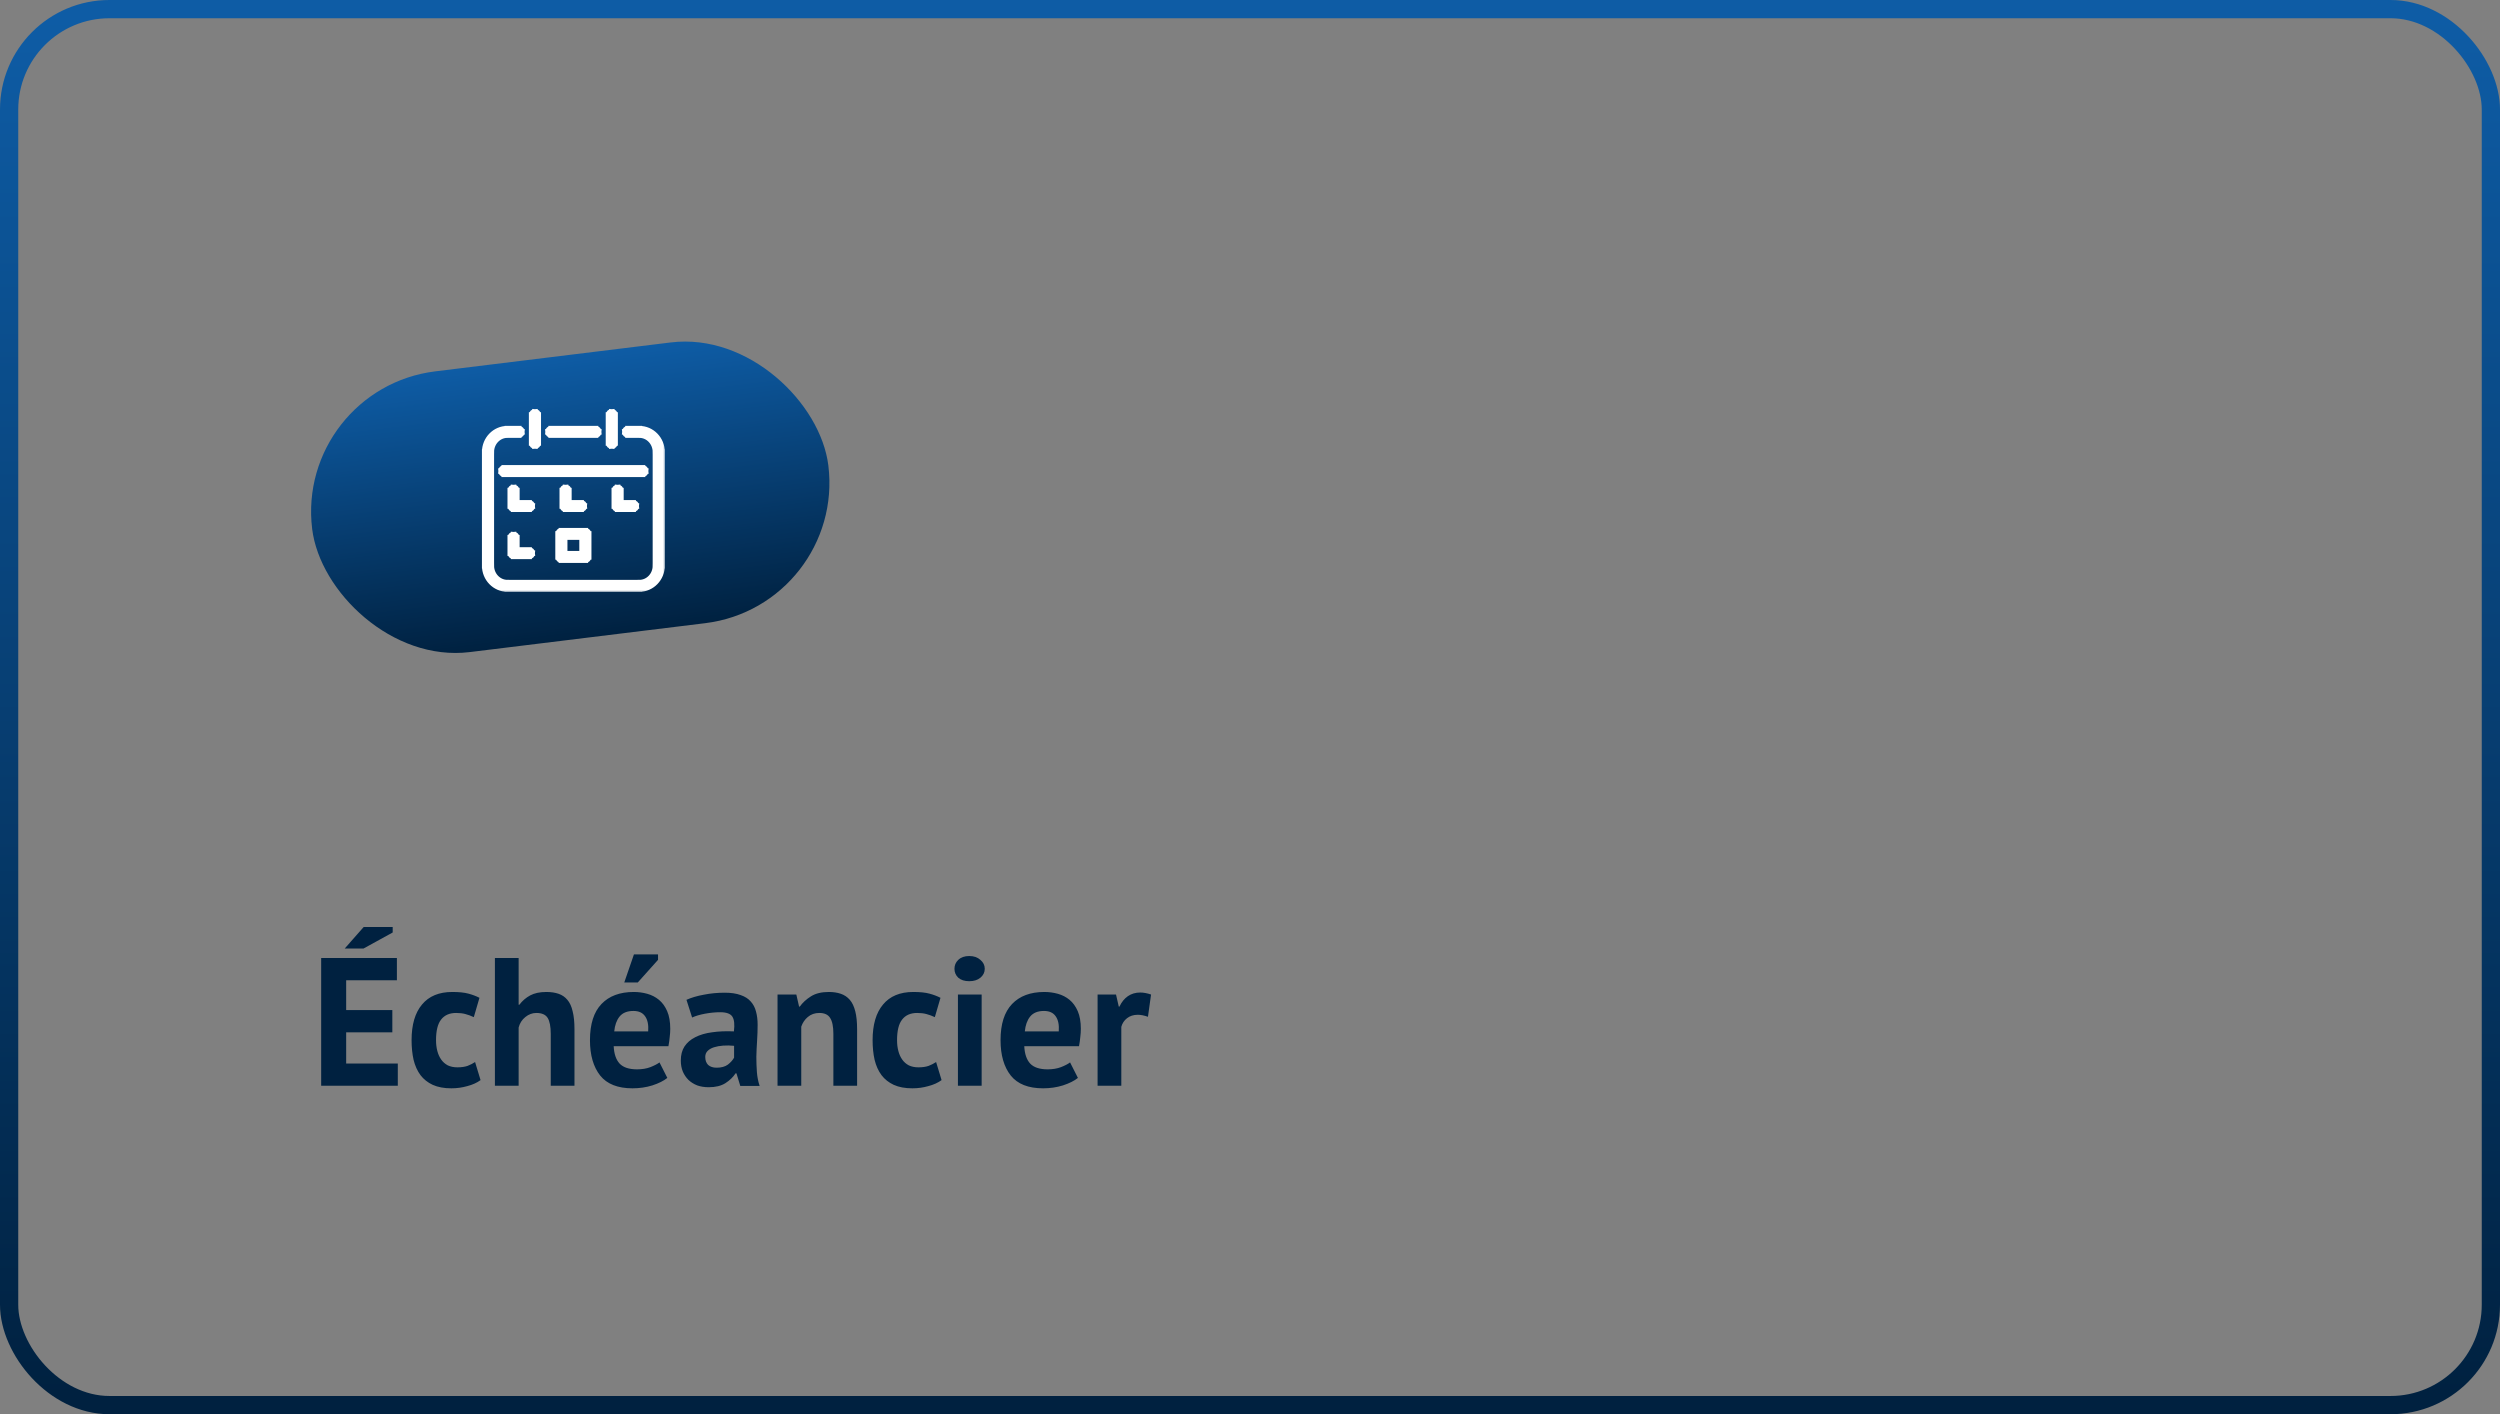 <?xml version="1.0" encoding="UTF-8"?> <svg xmlns="http://www.w3.org/2000/svg" width="274" height="155" viewBox="0 0 274 155" fill="none"><rect x="0" y="0" width="274" height="155" fill="#808080" stroke="none"/> <rect x="1" y="1" width="272" height="153" rx="11" stroke="url(#paint0_linear_254_222)" stroke-width="2"></rect> <path d="M35.2 105H43.5V107.44H37.94V110.7H43V113.14H37.94V116.56H43.6V119H35.2V105ZM39.86 101.6H43.04V102.2L39.84 103.96H37.78L39.86 101.6ZM52.669 118.38C52.269 118.673 51.783 118.893 51.209 119.04C50.649 119.2 50.069 119.28 49.469 119.28C48.669 119.28 47.989 119.153 47.429 118.9C46.883 118.647 46.436 118.293 46.089 117.84C45.743 117.373 45.489 116.813 45.329 116.16C45.183 115.507 45.109 114.787 45.109 114C45.109 112.307 45.489 111.007 46.249 110.1C47.009 109.18 48.116 108.72 49.569 108.72C50.303 108.72 50.889 108.78 51.329 108.9C51.783 109.02 52.189 109.173 52.549 109.36L51.929 111.48C51.623 111.333 51.316 111.22 51.009 111.14C50.716 111.06 50.376 111.02 49.989 111.02C49.269 111.02 48.723 111.26 48.349 111.74C47.976 112.207 47.789 112.96 47.789 114C47.789 114.427 47.836 114.82 47.929 115.18C48.023 115.54 48.163 115.853 48.349 116.12C48.536 116.387 48.776 116.6 49.069 116.76C49.376 116.907 49.729 116.98 50.129 116.98C50.569 116.98 50.943 116.927 51.249 116.82C51.556 116.7 51.829 116.56 52.069 116.4L52.669 118.38ZM60.362 119V113.32C60.362 112.507 60.248 111.92 60.022 111.56C59.795 111.2 59.382 111.02 58.782 111.02C58.342 111.02 57.935 111.173 57.562 111.48C57.202 111.773 56.962 112.153 56.842 112.62V119H54.242V105H56.842V110.12H56.922C57.242 109.693 57.635 109.353 58.102 109.1C58.568 108.847 59.162 108.72 59.882 108.72C60.388 108.72 60.835 108.787 61.222 108.92C61.608 109.053 61.928 109.273 62.182 109.58C62.448 109.887 62.642 110.307 62.762 110.84C62.895 111.36 62.962 112.007 62.962 112.78V119H60.362ZM73.14 118.14C72.74 118.46 72.193 118.733 71.5 118.96C70.82 119.173 70.093 119.28 69.32 119.28C67.707 119.28 66.527 118.813 65.78 117.88C65.033 116.933 64.66 115.64 64.66 114C64.66 112.24 65.08 110.92 65.92 110.04C66.76 109.16 67.94 108.72 69.46 108.72C69.967 108.72 70.46 108.787 70.94 108.92C71.42 109.053 71.847 109.273 72.22 109.58C72.593 109.887 72.893 110.3 73.12 110.82C73.347 111.34 73.46 111.987 73.46 112.76C73.46 113.04 73.44 113.34 73.4 113.66C73.373 113.98 73.327 114.313 73.26 114.66H67.26C67.3 115.5 67.513 116.133 67.9 116.56C68.3 116.987 68.94 117.2 69.82 117.2C70.367 117.2 70.853 117.12 71.28 116.96C71.72 116.787 72.053 116.613 72.28 116.44L73.14 118.14ZM69.42 110.8C68.74 110.8 68.233 111.007 67.9 111.42C67.58 111.82 67.387 112.36 67.32 113.04H71.04C71.093 112.32 70.98 111.767 70.7 111.38C70.433 110.993 70.007 110.8 69.42 110.8ZM69.48 104.6H72.12V105.2L69.9 107.68H68.42L69.48 104.6ZM75.236 109.58C75.77 109.34 76.403 109.153 77.136 109.02C77.87 108.873 78.636 108.8 79.436 108.8C80.13 108.8 80.71 108.887 81.176 109.06C81.643 109.22 82.01 109.453 82.276 109.76C82.556 110.067 82.75 110.433 82.856 110.86C82.976 111.287 83.036 111.767 83.036 112.3C83.036 112.887 83.016 113.48 82.976 114.08C82.936 114.667 82.91 115.247 82.896 115.82C82.896 116.393 82.916 116.953 82.956 117.5C82.996 118.033 83.096 118.54 83.256 119.02H81.136L80.716 117.64H80.616C80.35 118.053 79.976 118.413 79.496 118.72C79.03 119.013 78.423 119.16 77.676 119.16C77.21 119.16 76.79 119.093 76.416 118.96C76.043 118.813 75.723 118.613 75.456 118.36C75.19 118.093 74.983 117.787 74.836 117.44C74.69 117.08 74.616 116.68 74.616 116.24C74.616 115.627 74.75 115.113 75.016 114.7C75.296 114.273 75.69 113.933 76.196 113.68C76.716 113.413 77.33 113.233 78.036 113.14C78.756 113.033 79.556 113 80.436 113.04C80.53 112.293 80.476 111.76 80.276 111.44C80.076 111.107 79.63 110.94 78.936 110.94C78.416 110.94 77.863 110.993 77.276 111.1C76.703 111.207 76.23 111.347 75.856 111.52L75.236 109.58ZM78.536 117.02C79.056 117.02 79.47 116.907 79.776 116.68C80.083 116.44 80.31 116.187 80.456 115.92V114.62C80.043 114.58 79.643 114.573 79.256 114.6C78.883 114.627 78.55 114.687 78.256 114.78C77.963 114.873 77.73 115.007 77.556 115.18C77.383 115.353 77.296 115.573 77.296 115.84C77.296 116.213 77.403 116.507 77.616 116.72C77.843 116.92 78.15 117.02 78.536 117.02ZM91.338 119V113.32C91.338 112.507 91.218 111.92 90.978 111.56C90.751 111.2 90.358 111.02 89.798 111.02C89.305 111.02 88.885 111.167 88.538 111.46C88.205 111.74 87.965 112.093 87.818 112.52V119H85.218V109H87.278L87.578 110.32H87.658C87.965 109.893 88.371 109.52 88.878 109.2C89.385 108.88 90.038 108.72 90.838 108.72C91.332 108.72 91.772 108.787 92.158 108.92C92.545 109.053 92.871 109.273 93.138 109.58C93.405 109.887 93.605 110.307 93.738 110.84C93.871 111.36 93.938 112.007 93.938 112.78V119H91.338ZM103.197 118.38C102.797 118.673 102.31 118.893 101.737 119.04C101.177 119.2 100.597 119.28 99.997 119.28C99.197 119.28 98.517 119.153 97.957 118.9C97.41 118.647 96.963 118.293 96.617 117.84C96.27 117.373 96.017 116.813 95.857 116.16C95.71 115.507 95.637 114.787 95.637 114C95.637 112.307 96.017 111.007 96.777 110.1C97.537 109.18 98.643 108.72 100.097 108.72C100.83 108.72 101.417 108.78 101.857 108.9C102.31 109.02 102.717 109.173 103.077 109.36L102.457 111.48C102.15 111.333 101.843 111.22 101.537 111.14C101.243 111.06 100.903 111.02 100.517 111.02C99.797 111.02 99.25 111.26 98.877 111.74C98.503 112.207 98.317 112.96 98.317 114C98.317 114.427 98.363 114.82 98.457 115.18C98.55 115.54 98.69 115.853 98.877 116.12C99.063 116.387 99.303 116.6 99.597 116.76C99.903 116.907 100.257 116.98 100.657 116.98C101.097 116.98 101.47 116.927 101.777 116.82C102.083 116.7 102.357 116.56 102.597 116.4L103.197 118.38ZM104.989 109H107.589V119H104.989V109ZM104.609 106.18C104.609 105.793 104.749 105.467 105.029 105.2C105.322 104.92 105.722 104.78 106.229 104.78C106.736 104.78 107.142 104.92 107.449 105.2C107.769 105.467 107.929 105.793 107.929 106.18C107.929 106.567 107.769 106.893 107.449 107.16C107.142 107.413 106.736 107.54 106.229 107.54C105.722 107.54 105.322 107.413 105.029 107.16C104.749 106.893 104.609 106.567 104.609 106.18ZM118.14 118.14C117.74 118.46 117.193 118.733 116.5 118.96C115.82 119.173 115.093 119.28 114.32 119.28C112.707 119.28 111.527 118.813 110.78 117.88C110.033 116.933 109.66 115.64 109.66 114C109.66 112.24 110.08 110.92 110.92 110.04C111.76 109.16 112.94 108.72 114.46 108.72C114.967 108.72 115.46 108.787 115.94 108.92C116.42 109.053 116.847 109.273 117.22 109.58C117.593 109.887 117.893 110.3 118.12 110.82C118.347 111.34 118.46 111.987 118.46 112.76C118.46 113.04 118.44 113.34 118.4 113.66C118.373 113.98 118.327 114.313 118.26 114.66H112.26C112.3 115.5 112.513 116.133 112.9 116.56C113.3 116.987 113.94 117.2 114.82 117.2C115.367 117.2 115.853 117.12 116.28 116.96C116.72 116.787 117.053 116.613 117.28 116.44L118.14 118.14ZM114.42 110.8C113.74 110.8 113.233 111.007 112.9 111.42C112.58 111.82 112.387 112.36 112.32 113.04H116.04C116.093 112.32 115.98 111.767 115.7 111.38C115.433 110.993 115.007 110.8 114.42 110.8ZM125.816 111.44C125.403 111.293 125.03 111.22 124.696 111.22C124.23 111.22 123.836 111.347 123.516 111.6C123.21 111.84 123.003 112.153 122.896 112.54V119H120.296V109H122.316L122.616 110.32H122.696C122.923 109.827 123.23 109.447 123.616 109.18C124.003 108.913 124.456 108.78 124.976 108.78C125.323 108.78 125.716 108.853 126.156 109L125.816 111.44Z" fill="#002140"></path> <rect x="32.324" y="42.589" width="57" height="31" rx="15.5" transform="rotate(-7 32.324 42.589)" fill="url(#paint1_linear_254_222)"></rect> <path fill-rule="evenodd" clip-rule="evenodd" d="M58.789 48.952C58.649 48.952 58.536 48.843 58.536 48.71V45.633C58.536 45.5 58.649 45.391 58.789 45.391C58.928 45.391 59.041 45.5 59.041 45.633V48.71C59.041 48.843 58.928 48.952 58.789 48.952ZM55.771 64.609H70.229C71.541 64.609 72.609 63.511 72.609 62.162V49.696C72.609 48.347 71.541 47.249 70.229 47.249H68.982C68.843 47.249 68.73 47.357 68.73 47.492C68.73 47.626 68.843 47.734 68.982 47.734H70.229C71.263 47.734 72.104 48.614 72.104 49.696V62.162C72.104 63.244 71.263 64.123 70.229 64.123H55.771C54.738 64.123 53.896 63.243 53.896 62.162V49.696C53.896 48.614 54.738 47.734 55.771 47.734H57.016C57.155 47.734 57.269 47.626 57.269 47.492C57.269 47.358 57.155 47.249 57.016 47.249H55.771C54.459 47.249 53.391 48.347 53.391 49.696V62.162C53.391 63.511 54.459 64.609 55.771 64.609ZM60.562 47.735H65.437C65.576 47.735 65.689 47.626 65.689 47.492C65.689 47.358 65.576 47.25 65.437 47.25H60.562C60.422 47.25 60.309 47.358 60.309 47.492C60.309 47.626 60.422 47.735 60.562 47.735ZM66.958 48.71C66.958 48.843 67.071 48.952 67.21 48.952C67.35 48.952 67.463 48.843 67.463 48.71V45.633C67.463 45.5 67.35 45.391 67.21 45.391C67.071 45.391 66.958 45.5 66.958 45.633V48.71ZM70.583 52.028H55.417C55.277 52.028 55.164 51.92 55.164 51.786C55.164 51.652 55.277 51.543 55.417 51.543H70.583C70.723 51.543 70.836 51.652 70.836 51.786C70.836 51.92 70.723 52.028 70.583 52.028ZM56.444 55.862H58.151C58.291 55.862 58.404 55.753 58.404 55.62C58.404 55.486 58.291 55.377 58.151 55.377H56.697V53.921C56.697 53.787 56.584 53.678 56.444 53.678C56.305 53.678 56.192 53.787 56.192 53.921V55.62C56.192 55.753 56.305 55.862 56.444 55.862ZM63.852 55.862H62.146C62.006 55.862 61.893 55.753 61.893 55.62V53.921C61.893 53.787 62.006 53.678 62.146 53.678C62.285 53.678 62.398 53.787 62.398 53.921V55.377H63.852C63.992 55.377 64.104 55.486 64.104 55.62C64.104 55.753 63.992 55.862 63.852 55.862ZM67.847 55.862H69.554C69.693 55.862 69.806 55.753 69.806 55.62C69.806 55.486 69.693 55.377 69.554 55.377H68.1V53.921C68.1 53.787 67.987 53.678 67.847 53.678C67.707 53.678 67.595 53.787 67.595 53.921V55.62C67.595 55.753 67.707 55.862 67.847 55.862ZM58.151 61.027H56.444C56.305 61.027 56.192 60.919 56.192 60.785V59.086C56.192 58.952 56.305 58.843 56.444 58.843C56.584 58.843 56.697 58.952 56.697 59.086V60.542H58.151C58.291 60.542 58.404 60.651 58.404 60.785C58.404 60.919 58.291 61.027 58.151 61.027ZM64.063 60.956H61.937V58.915H64.063V60.956ZM61.685 61.441H64.316C64.455 61.441 64.568 61.332 64.568 61.199V58.672C64.568 58.538 64.455 58.429 64.316 58.429H61.685C61.545 58.429 61.432 58.538 61.432 58.672V61.199C61.432 61.332 61.545 61.441 61.685 61.441Z" fill="white"></path> <mask id="path-5-outside-1_254_222" maskUnits="userSpaceOnUse" x="52.12" y="44.12" width="21" height="21" fill="black"> <rect fill="white" x="52.12" y="44.12" width="21" height="21"></rect> <path d="M56.539 55.219H56.426V55.332H56.539V55.219ZM62.24 55.219H62.127V55.332H62.24V55.219ZM67.942 55.219H67.829V55.332H67.942V55.219ZM56.539 60.384H56.426V60.497H56.539V60.384ZM61.779 60.798H61.666V60.911H61.779V60.798ZM63.905 60.798V60.911H64.018V60.798H63.905ZM61.779 58.756V58.643H61.666V58.756H61.779ZM63.905 58.756H64.018V58.643H63.905V58.756ZM58.265 48.552C58.265 48.752 58.432 48.907 58.63 48.907V48.681C58.549 48.681 58.491 48.619 58.491 48.552H58.265ZM58.265 45.475V48.552H58.491V45.475H58.265ZM58.63 45.12C58.433 45.12 58.265 45.275 58.265 45.475H58.491C58.491 45.408 58.549 45.346 58.63 45.346V45.12ZM58.996 45.475C58.996 45.274 58.828 45.12 58.63 45.12V45.346C58.712 45.346 58.77 45.408 58.77 45.475H58.996ZM58.996 48.552V45.475H58.77V48.552H58.996ZM58.63 48.907C58.828 48.907 58.996 48.752 58.996 48.552H58.77C58.77 48.619 58.712 48.681 58.63 48.681V48.907ZM70.07 64.338H55.613V64.564H70.07V64.338ZM72.338 62.004C72.338 63.293 71.318 64.338 70.07 64.338V64.564C71.448 64.564 72.564 63.412 72.564 62.004H72.338ZM72.338 49.538V62.004H72.564V49.538H72.338ZM70.07 47.204C71.317 47.204 72.338 48.248 72.338 49.538H72.564C72.564 48.129 71.448 46.978 70.07 46.978V47.204ZM68.824 47.204H70.07V46.978H68.824V47.204ZM68.685 47.334C68.685 47.266 68.743 47.204 68.824 47.204V46.978C68.627 46.978 68.459 47.132 68.459 47.334H68.685ZM68.824 47.463C68.743 47.463 68.685 47.401 68.685 47.334H68.459C68.459 47.534 68.627 47.689 68.824 47.689V47.463ZM70.07 47.463H68.824V47.689H70.07V47.463ZM72.059 49.538C72.059 48.398 71.171 47.463 70.07 47.463V47.689C71.037 47.689 71.833 48.514 71.833 49.538H72.059ZM72.059 62.004V49.538H71.833V62.004H72.059ZM70.07 64.078C71.171 64.078 72.059 63.143 72.059 62.004H71.833C71.833 63.028 71.037 63.852 70.07 63.852V64.078ZM55.613 64.078H70.07V63.852H55.613V64.078ZM53.625 62.004C53.625 63.143 54.512 64.078 55.613 64.078V63.852C54.647 63.852 53.851 63.027 53.851 62.004H53.625ZM53.625 49.538V62.004H53.851V49.538H53.625ZM55.613 47.463C54.512 47.463 53.625 48.398 53.625 49.538H53.851C53.851 48.513 54.647 47.689 55.613 47.689V47.463ZM56.858 47.463H55.613V47.689H56.858V47.463ZM56.998 47.334C56.998 47.401 56.939 47.463 56.858 47.463V47.689C57.055 47.689 57.224 47.534 57.224 47.334H56.998ZM56.858 47.204C56.939 47.204 56.998 47.267 56.998 47.334H57.224C57.224 47.133 57.054 46.978 56.858 46.978V47.204ZM55.613 47.204H56.858V46.978H55.613V47.204ZM53.346 49.538C53.346 48.248 54.366 47.204 55.613 47.204V46.978C54.235 46.978 53.12 48.129 53.12 49.538H53.346ZM53.346 62.004V49.538H53.12V62.004H53.346ZM55.613 64.338C54.366 64.338 53.346 63.293 53.346 62.004H53.12C53.12 63.412 54.235 64.564 55.613 64.564V64.338ZM65.278 47.463H60.403V47.69H65.278V47.463ZM65.418 47.334C65.418 47.401 65.36 47.463 65.278 47.463V47.69C65.476 47.69 65.644 47.534 65.644 47.334H65.418ZM65.278 47.204C65.36 47.204 65.418 47.267 65.418 47.334H65.644C65.644 47.133 65.476 46.978 65.278 46.978V47.204ZM60.403 47.204H65.278V46.978H60.403V47.204ZM60.263 47.334C60.263 47.267 60.322 47.204 60.403 47.204V46.978C60.206 46.978 60.037 47.133 60.037 47.334H60.263ZM60.403 47.463C60.322 47.463 60.263 47.401 60.263 47.334H60.037C60.037 47.535 60.206 47.69 60.403 47.69V47.463ZM67.052 48.681C66.971 48.681 66.913 48.619 66.913 48.552H66.687C66.687 48.752 66.855 48.907 67.052 48.907V48.681ZM67.192 48.552C67.192 48.619 67.134 48.681 67.052 48.681V48.907C67.25 48.907 67.418 48.752 67.418 48.552H67.192ZM67.192 45.475V48.552H67.418V45.475H67.192ZM67.052 45.346C67.134 45.346 67.192 45.408 67.192 45.475H67.418C67.418 45.275 67.25 45.12 67.052 45.12V45.346ZM66.913 45.475C66.913 45.408 66.971 45.346 67.052 45.346V45.12C66.855 45.12 66.687 45.274 66.687 45.475H66.913ZM66.913 48.552V45.475H66.687V48.552H66.913ZM55.258 51.983H70.425V51.757H55.258V51.983ZM54.893 51.627C54.893 51.828 55.061 51.983 55.258 51.983V51.757C55.177 51.757 55.119 51.695 55.119 51.627H54.893ZM55.258 51.272C55.061 51.272 54.893 51.427 54.893 51.627H55.119C55.119 51.56 55.177 51.498 55.258 51.498V51.272ZM70.425 51.272H55.258V51.498H70.425V51.272ZM70.791 51.627C70.791 51.427 70.623 51.272 70.425 51.272V51.498C70.507 51.498 70.565 51.56 70.565 51.627H70.791ZM70.425 51.983C70.623 51.983 70.791 51.828 70.791 51.627H70.565C70.565 51.695 70.507 51.757 70.425 51.757V51.983ZM57.993 55.59H56.286V55.816H57.993V55.59ZM58.132 55.461C58.132 55.528 58.075 55.59 57.993 55.59V55.816C58.191 55.816 58.358 55.662 58.358 55.461H58.132ZM57.993 55.332C58.074 55.332 58.132 55.394 58.132 55.461H58.358C58.358 55.261 58.191 55.106 57.993 55.106V55.332ZM56.539 55.332H57.993V55.106H56.539V55.332ZM56.426 53.762V55.219H56.652V53.762H56.426ZM56.286 53.633C56.368 53.633 56.426 53.695 56.426 53.762H56.652C56.652 53.562 56.484 53.407 56.286 53.407V53.633ZM56.147 53.762C56.147 53.695 56.205 53.633 56.286 53.633V53.407C56.089 53.407 55.92 53.562 55.92 53.762H56.147ZM56.147 55.461V53.762H55.92V55.461H56.147ZM56.286 55.59C56.205 55.59 56.147 55.528 56.147 55.461H55.92C55.92 55.662 56.089 55.816 56.286 55.816V55.59ZM61.987 55.816H63.694V55.59H61.987V55.816ZM61.622 55.461C61.622 55.662 61.79 55.816 61.987 55.816V55.59C61.906 55.59 61.848 55.528 61.848 55.461H61.622ZM61.622 53.762V55.461H61.848V53.762H61.622ZM61.987 53.407C61.789 53.407 61.622 53.562 61.622 53.762H61.848C61.848 53.695 61.906 53.633 61.987 53.633V53.407ZM62.353 53.762C62.353 53.562 62.185 53.407 61.987 53.407V53.633C62.069 53.633 62.127 53.695 62.127 53.762H62.353ZM62.353 55.219V53.762H62.127V55.219H62.353ZM63.694 55.106H62.24V55.332H63.694V55.106ZM64.059 55.461C64.059 55.261 63.892 55.106 63.694 55.106V55.332C63.775 55.332 63.833 55.394 63.833 55.461H64.059ZM63.694 55.816C63.892 55.816 64.059 55.662 64.059 55.461H63.833C63.833 55.528 63.775 55.59 63.694 55.59V55.816ZM69.396 55.59H67.689V55.816H69.396V55.59ZM69.535 55.461C69.535 55.528 69.477 55.59 69.396 55.59V55.816C69.593 55.816 69.761 55.662 69.761 55.461H69.535ZM69.396 55.332C69.477 55.332 69.535 55.394 69.535 55.461H69.761C69.761 55.261 69.593 55.106 69.396 55.106V55.332ZM67.942 55.332H69.396V55.106H67.942V55.332ZM67.829 53.762V55.219H68.055V53.762H67.829ZM67.689 53.633C67.771 53.633 67.829 53.695 67.829 53.762H68.055C68.055 53.562 67.887 53.407 67.689 53.407V53.633ZM67.55 53.762C67.55 53.695 67.608 53.633 67.689 53.633V53.407C67.491 53.407 67.324 53.562 67.324 53.762H67.55ZM67.55 55.461V53.762H67.324V55.461H67.55ZM67.689 55.59C67.607 55.59 67.55 55.528 67.55 55.461H67.324C67.324 55.662 67.491 55.816 67.689 55.816V55.59ZM56.286 60.982H57.993V60.756H56.286V60.982ZM55.92 60.627C55.92 60.828 56.089 60.982 56.286 60.982V60.756C56.205 60.756 56.147 60.694 56.147 60.627H55.92ZM55.92 58.928V60.627H56.147V58.928H55.92ZM56.286 58.572C56.089 58.572 55.92 58.727 55.92 58.928H56.147C56.147 58.86 56.205 58.798 56.286 58.798V58.572ZM56.652 58.928C56.652 58.727 56.484 58.572 56.286 58.572V58.798C56.368 58.798 56.426 58.86 56.426 58.928H56.652ZM56.652 60.384V58.928H56.426V60.384H56.652ZM57.993 60.271H56.539V60.497H57.993V60.271ZM58.358 60.627C58.358 60.426 58.191 60.271 57.993 60.271V60.497C58.075 60.497 58.132 60.559 58.132 60.627H58.358ZM57.993 60.982C58.191 60.982 58.358 60.828 58.358 60.627H58.132C58.132 60.694 58.075 60.756 57.993 60.756V60.982ZM61.779 60.911H63.905V60.685H61.779V60.911ZM61.666 58.756V60.798H61.892V58.756H61.666ZM63.905 58.643H61.779V58.87H63.905V58.643ZM64.018 60.798V58.756H63.792V60.798H64.018ZM64.157 61.17H61.527V61.396H64.157V61.17ZM64.297 61.04C64.297 61.108 64.239 61.17 64.157 61.17V61.396C64.355 61.396 64.523 61.241 64.523 61.04H64.297ZM64.297 58.514V61.04H64.523V58.514H64.297ZM64.157 58.384C64.239 58.384 64.297 58.446 64.297 58.514H64.523C64.523 58.314 64.356 58.158 64.157 58.158V58.384ZM61.527 58.384H64.157V58.158H61.527V58.384ZM61.387 58.514C61.387 58.447 61.446 58.384 61.527 58.384V58.158C61.329 58.158 61.161 58.313 61.161 58.514H61.387ZM61.387 61.04V58.514H61.161V61.04H61.387ZM61.527 61.17C61.445 61.17 61.387 61.107 61.387 61.04H61.161C61.161 61.241 61.329 61.396 61.527 61.396V61.17Z"></path> </mask> <path d="M56.539 55.219H56.426V55.332H56.539V55.219ZM62.24 55.219H62.127V55.332H62.24V55.219ZM67.942 55.219H67.829V55.332H67.942V55.219ZM56.539 60.384H56.426V60.497H56.539V60.384ZM61.779 60.798H61.666V60.911H61.779V60.798ZM63.905 60.798V60.911H64.018V60.798H63.905ZM61.779 58.756V58.643H61.666V58.756H61.779ZM63.905 58.756H64.018V58.643H63.905V58.756ZM58.265 48.552C58.265 48.752 58.432 48.907 58.63 48.907V48.681C58.549 48.681 58.491 48.619 58.491 48.552H58.265ZM58.265 45.475V48.552H58.491V45.475H58.265ZM58.63 45.12C58.433 45.12 58.265 45.275 58.265 45.475H58.491C58.491 45.408 58.549 45.346 58.63 45.346V45.12ZM58.996 45.475C58.996 45.274 58.828 45.12 58.63 45.12V45.346C58.712 45.346 58.77 45.408 58.77 45.475H58.996ZM58.996 48.552V45.475H58.77V48.552H58.996ZM58.63 48.907C58.828 48.907 58.996 48.752 58.996 48.552H58.77C58.77 48.619 58.712 48.681 58.63 48.681V48.907ZM70.07 64.338H55.613V64.564H70.07V64.338ZM72.338 62.004C72.338 63.293 71.318 64.338 70.07 64.338V64.564C71.448 64.564 72.564 63.412 72.564 62.004H72.338ZM72.338 49.538V62.004H72.564V49.538H72.338ZM70.07 47.204C71.317 47.204 72.338 48.248 72.338 49.538H72.564C72.564 48.129 71.448 46.978 70.07 46.978V47.204ZM68.824 47.204H70.07V46.978H68.824V47.204ZM68.685 47.334C68.685 47.266 68.743 47.204 68.824 47.204V46.978C68.627 46.978 68.459 47.132 68.459 47.334H68.685ZM68.824 47.463C68.743 47.463 68.685 47.401 68.685 47.334H68.459C68.459 47.534 68.627 47.689 68.824 47.689V47.463ZM70.07 47.463H68.824V47.689H70.07V47.463ZM72.059 49.538C72.059 48.398 71.171 47.463 70.07 47.463V47.689C71.037 47.689 71.833 48.514 71.833 49.538H72.059ZM72.059 62.004V49.538H71.833V62.004H72.059ZM70.07 64.078C71.171 64.078 72.059 63.143 72.059 62.004H71.833C71.833 63.028 71.037 63.852 70.07 63.852V64.078ZM55.613 64.078H70.07V63.852H55.613V64.078ZM53.625 62.004C53.625 63.143 54.512 64.078 55.613 64.078V63.852C54.647 63.852 53.851 63.027 53.851 62.004H53.625ZM53.625 49.538V62.004H53.851V49.538H53.625ZM55.613 47.463C54.512 47.463 53.625 48.398 53.625 49.538H53.851C53.851 48.513 54.647 47.689 55.613 47.689V47.463ZM56.858 47.463H55.613V47.689H56.858V47.463ZM56.998 47.334C56.998 47.401 56.939 47.463 56.858 47.463V47.689C57.055 47.689 57.224 47.534 57.224 47.334H56.998ZM56.858 47.204C56.939 47.204 56.998 47.267 56.998 47.334H57.224C57.224 47.133 57.054 46.978 56.858 46.978V47.204ZM55.613 47.204H56.858V46.978H55.613V47.204ZM53.346 49.538C53.346 48.248 54.366 47.204 55.613 47.204V46.978C54.235 46.978 53.12 48.129 53.12 49.538H53.346ZM53.346 62.004V49.538H53.12V62.004H53.346ZM55.613 64.338C54.366 64.338 53.346 63.293 53.346 62.004H53.12C53.12 63.412 54.235 64.564 55.613 64.564V64.338ZM65.278 47.463H60.403V47.69H65.278V47.463ZM65.418 47.334C65.418 47.401 65.36 47.463 65.278 47.463V47.69C65.476 47.69 65.644 47.534 65.644 47.334H65.418ZM65.278 47.204C65.36 47.204 65.418 47.267 65.418 47.334H65.644C65.644 47.133 65.476 46.978 65.278 46.978V47.204ZM60.403 47.204H65.278V46.978H60.403V47.204ZM60.263 47.334C60.263 47.267 60.322 47.204 60.403 47.204V46.978C60.206 46.978 60.037 47.133 60.037 47.334H60.263ZM60.403 47.463C60.322 47.463 60.263 47.401 60.263 47.334H60.037C60.037 47.535 60.206 47.69 60.403 47.69V47.463ZM67.052 48.681C66.971 48.681 66.913 48.619 66.913 48.552H66.687C66.687 48.752 66.855 48.907 67.052 48.907V48.681ZM67.192 48.552C67.192 48.619 67.134 48.681 67.052 48.681V48.907C67.25 48.907 67.418 48.752 67.418 48.552H67.192ZM67.192 45.475V48.552H67.418V45.475H67.192ZM67.052 45.346C67.134 45.346 67.192 45.408 67.192 45.475H67.418C67.418 45.275 67.25 45.12 67.052 45.12V45.346ZM66.913 45.475C66.913 45.408 66.971 45.346 67.052 45.346V45.12C66.855 45.12 66.687 45.274 66.687 45.475H66.913ZM66.913 48.552V45.475H66.687V48.552H66.913ZM55.258 51.983H70.425V51.757H55.258V51.983ZM54.893 51.627C54.893 51.828 55.061 51.983 55.258 51.983V51.757C55.177 51.757 55.119 51.695 55.119 51.627H54.893ZM55.258 51.272C55.061 51.272 54.893 51.427 54.893 51.627H55.119C55.119 51.56 55.177 51.498 55.258 51.498V51.272ZM70.425 51.272H55.258V51.498H70.425V51.272ZM70.791 51.627C70.791 51.427 70.623 51.272 70.425 51.272V51.498C70.507 51.498 70.565 51.56 70.565 51.627H70.791ZM70.425 51.983C70.623 51.983 70.791 51.828 70.791 51.627H70.565C70.565 51.695 70.507 51.757 70.425 51.757V51.983ZM57.993 55.59H56.286V55.816H57.993V55.59ZM58.132 55.461C58.132 55.528 58.075 55.59 57.993 55.59V55.816C58.191 55.816 58.358 55.662 58.358 55.461H58.132ZM57.993 55.332C58.074 55.332 58.132 55.394 58.132 55.461H58.358C58.358 55.261 58.191 55.106 57.993 55.106V55.332ZM56.539 55.332H57.993V55.106H56.539V55.332ZM56.426 53.762V55.219H56.652V53.762H56.426ZM56.286 53.633C56.368 53.633 56.426 53.695 56.426 53.762H56.652C56.652 53.562 56.484 53.407 56.286 53.407V53.633ZM56.147 53.762C56.147 53.695 56.205 53.633 56.286 53.633V53.407C56.089 53.407 55.92 53.562 55.92 53.762H56.147ZM56.147 55.461V53.762H55.92V55.461H56.147ZM56.286 55.59C56.205 55.59 56.147 55.528 56.147 55.461H55.92C55.92 55.662 56.089 55.816 56.286 55.816V55.59ZM61.987 55.816H63.694V55.59H61.987V55.816ZM61.622 55.461C61.622 55.662 61.79 55.816 61.987 55.816V55.59C61.906 55.59 61.848 55.528 61.848 55.461H61.622ZM61.622 53.762V55.461H61.848V53.762H61.622ZM61.987 53.407C61.789 53.407 61.622 53.562 61.622 53.762H61.848C61.848 53.695 61.906 53.633 61.987 53.633V53.407ZM62.353 53.762C62.353 53.562 62.185 53.407 61.987 53.407V53.633C62.069 53.633 62.127 53.695 62.127 53.762H62.353ZM62.353 55.219V53.762H62.127V55.219H62.353ZM63.694 55.106H62.24V55.332H63.694V55.106ZM64.059 55.461C64.059 55.261 63.892 55.106 63.694 55.106V55.332C63.775 55.332 63.833 55.394 63.833 55.461H64.059ZM63.694 55.816C63.892 55.816 64.059 55.662 64.059 55.461H63.833C63.833 55.528 63.775 55.59 63.694 55.59V55.816ZM69.396 55.59H67.689V55.816H69.396V55.59ZM69.535 55.461C69.535 55.528 69.477 55.59 69.396 55.59V55.816C69.593 55.816 69.761 55.662 69.761 55.461H69.535ZM69.396 55.332C69.477 55.332 69.535 55.394 69.535 55.461H69.761C69.761 55.261 69.593 55.106 69.396 55.106V55.332ZM67.942 55.332H69.396V55.106H67.942V55.332ZM67.829 53.762V55.219H68.055V53.762H67.829ZM67.689 53.633C67.771 53.633 67.829 53.695 67.829 53.762H68.055C68.055 53.562 67.887 53.407 67.689 53.407V53.633ZM67.55 53.762C67.55 53.695 67.608 53.633 67.689 53.633V53.407C67.491 53.407 67.324 53.562 67.324 53.762H67.55ZM67.55 55.461V53.762H67.324V55.461H67.55ZM67.689 55.59C67.607 55.59 67.55 55.528 67.55 55.461H67.324C67.324 55.662 67.491 55.816 67.689 55.816V55.59ZM56.286 60.982H57.993V60.756H56.286V60.982ZM55.92 60.627C55.92 60.828 56.089 60.982 56.286 60.982V60.756C56.205 60.756 56.147 60.694 56.147 60.627H55.92ZM55.92 58.928V60.627H56.147V58.928H55.92ZM56.286 58.572C56.089 58.572 55.92 58.727 55.92 58.928H56.147C56.147 58.86 56.205 58.798 56.286 58.798V58.572ZM56.652 58.928C56.652 58.727 56.484 58.572 56.286 58.572V58.798C56.368 58.798 56.426 58.86 56.426 58.928H56.652ZM56.652 60.384V58.928H56.426V60.384H56.652ZM57.993 60.271H56.539V60.497H57.993V60.271ZM58.358 60.627C58.358 60.426 58.191 60.271 57.993 60.271V60.497C58.075 60.497 58.132 60.559 58.132 60.627H58.358ZM57.993 60.982C58.191 60.982 58.358 60.828 58.358 60.627H58.132C58.132 60.694 58.075 60.756 57.993 60.756V60.982ZM61.779 60.911H63.905V60.685H61.779V60.911ZM61.666 58.756V60.798H61.892V58.756H61.666ZM63.905 58.643H61.779V58.87H63.905V58.643ZM64.018 60.798V58.756H63.792V60.798H64.018ZM64.157 61.17H61.527V61.396H64.157V61.17ZM64.297 61.04C64.297 61.108 64.239 61.17 64.157 61.17V61.396C64.355 61.396 64.523 61.241 64.523 61.04H64.297ZM64.297 58.514V61.04H64.523V58.514H64.297ZM64.157 58.384C64.239 58.384 64.297 58.446 64.297 58.514H64.523C64.523 58.314 64.356 58.158 64.157 58.158V58.384ZM61.527 58.384H64.157V58.158H61.527V58.384ZM61.387 58.514C61.387 58.447 61.446 58.384 61.527 58.384V58.158C61.329 58.158 61.161 58.313 61.161 58.514H61.387ZM61.387 61.04V58.514H61.161V61.04H61.387ZM61.527 61.17C61.445 61.17 61.387 61.107 61.387 61.04H61.161C61.161 61.241 61.329 61.396 61.527 61.396V61.17Z" fill="white"></path> <path d="M56.539 55.219H56.426V55.332H56.539V55.219ZM62.24 55.219H62.127V55.332H62.24V55.219ZM67.942 55.219H67.829V55.332H67.942V55.219ZM56.539 60.384H56.426V60.497H56.539V60.384ZM61.779 60.798H61.666V60.911H61.779V60.798ZM63.905 60.798V60.911H64.018V60.798H63.905ZM61.779 58.756V58.643H61.666V58.756H61.779ZM63.905 58.756H64.018V58.643H63.905V58.756ZM58.265 48.552C58.265 48.752 58.432 48.907 58.63 48.907V48.681C58.549 48.681 58.491 48.619 58.491 48.552H58.265ZM58.265 45.475V48.552H58.491V45.475H58.265ZM58.63 45.12C58.433 45.12 58.265 45.275 58.265 45.475H58.491C58.491 45.408 58.549 45.346 58.63 45.346V45.12ZM58.996 45.475C58.996 45.274 58.828 45.12 58.63 45.12V45.346C58.712 45.346 58.77 45.408 58.77 45.475H58.996ZM58.996 48.552V45.475H58.77V48.552H58.996ZM58.63 48.907C58.828 48.907 58.996 48.752 58.996 48.552H58.77C58.77 48.619 58.712 48.681 58.63 48.681V48.907ZM70.07 64.338H55.613V64.564H70.07V64.338ZM72.338 62.004C72.338 63.293 71.318 64.338 70.07 64.338V64.564C71.448 64.564 72.564 63.412 72.564 62.004H72.338ZM72.338 49.538V62.004H72.564V49.538H72.338ZM70.07 47.204C71.317 47.204 72.338 48.248 72.338 49.538H72.564C72.564 48.129 71.448 46.978 70.07 46.978V47.204ZM68.824 47.204H70.07V46.978H68.824V47.204ZM68.685 47.334C68.685 47.266 68.743 47.204 68.824 47.204V46.978C68.627 46.978 68.459 47.132 68.459 47.334H68.685ZM68.824 47.463C68.743 47.463 68.685 47.401 68.685 47.334H68.459C68.459 47.534 68.627 47.689 68.824 47.689V47.463ZM70.07 47.463H68.824V47.689H70.07V47.463ZM72.059 49.538C72.059 48.398 71.171 47.463 70.07 47.463V47.689C71.037 47.689 71.833 48.514 71.833 49.538H72.059ZM72.059 62.004V49.538H71.833V62.004H72.059ZM70.07 64.078C71.171 64.078 72.059 63.143 72.059 62.004H71.833C71.833 63.028 71.037 63.852 70.07 63.852V64.078ZM55.613 64.078H70.07V63.852H55.613V64.078ZM53.625 62.004C53.625 63.143 54.512 64.078 55.613 64.078V63.852C54.647 63.852 53.851 63.027 53.851 62.004H53.625ZM53.625 49.538V62.004H53.851V49.538H53.625ZM55.613 47.463C54.512 47.463 53.625 48.398 53.625 49.538H53.851C53.851 48.513 54.647 47.689 55.613 47.689V47.463ZM56.858 47.463H55.613V47.689H56.858V47.463ZM56.998 47.334C56.998 47.401 56.939 47.463 56.858 47.463V47.689C57.055 47.689 57.224 47.534 57.224 47.334H56.998ZM56.858 47.204C56.939 47.204 56.998 47.267 56.998 47.334H57.224C57.224 47.133 57.054 46.978 56.858 46.978V47.204ZM55.613 47.204H56.858V46.978H55.613V47.204ZM53.346 49.538C53.346 48.248 54.366 47.204 55.613 47.204V46.978C54.235 46.978 53.12 48.129 53.12 49.538H53.346ZM53.346 62.004V49.538H53.12V62.004H53.346ZM55.613 64.338C54.366 64.338 53.346 63.293 53.346 62.004H53.12C53.12 63.412 54.235 64.564 55.613 64.564V64.338ZM65.278 47.463H60.403V47.69H65.278V47.463ZM65.418 47.334C65.418 47.401 65.36 47.463 65.278 47.463V47.69C65.476 47.69 65.644 47.534 65.644 47.334H65.418ZM65.278 47.204C65.36 47.204 65.418 47.267 65.418 47.334H65.644C65.644 47.133 65.476 46.978 65.278 46.978V47.204ZM60.403 47.204H65.278V46.978H60.403V47.204ZM60.263 47.334C60.263 47.267 60.322 47.204 60.403 47.204V46.978C60.206 46.978 60.037 47.133 60.037 47.334H60.263ZM60.403 47.463C60.322 47.463 60.263 47.401 60.263 47.334H60.037C60.037 47.535 60.206 47.69 60.403 47.69V47.463ZM67.052 48.681C66.971 48.681 66.913 48.619 66.913 48.552H66.687C66.687 48.752 66.855 48.907 67.052 48.907V48.681ZM67.192 48.552C67.192 48.619 67.134 48.681 67.052 48.681V48.907C67.25 48.907 67.418 48.752 67.418 48.552H67.192ZM67.192 45.475V48.552H67.418V45.475H67.192ZM67.052 45.346C67.134 45.346 67.192 45.408 67.192 45.475H67.418C67.418 45.275 67.25 45.12 67.052 45.12V45.346ZM66.913 45.475C66.913 45.408 66.971 45.346 67.052 45.346V45.12C66.855 45.12 66.687 45.274 66.687 45.475H66.913ZM66.913 48.552V45.475H66.687V48.552H66.913ZM55.258 51.983H70.425V51.757H55.258V51.983ZM54.893 51.627C54.893 51.828 55.061 51.983 55.258 51.983V51.757C55.177 51.757 55.119 51.695 55.119 51.627H54.893ZM55.258 51.272C55.061 51.272 54.893 51.427 54.893 51.627H55.119C55.119 51.56 55.177 51.498 55.258 51.498V51.272ZM70.425 51.272H55.258V51.498H70.425V51.272ZM70.791 51.627C70.791 51.427 70.623 51.272 70.425 51.272V51.498C70.507 51.498 70.565 51.56 70.565 51.627H70.791ZM70.425 51.983C70.623 51.983 70.791 51.828 70.791 51.627H70.565C70.565 51.695 70.507 51.757 70.425 51.757V51.983ZM57.993 55.59H56.286V55.816H57.993V55.59ZM58.132 55.461C58.132 55.528 58.075 55.59 57.993 55.59V55.816C58.191 55.816 58.358 55.662 58.358 55.461H58.132ZM57.993 55.332C58.074 55.332 58.132 55.394 58.132 55.461H58.358C58.358 55.261 58.191 55.106 57.993 55.106V55.332ZM56.539 55.332H57.993V55.106H56.539V55.332ZM56.426 53.762V55.219H56.652V53.762H56.426ZM56.286 53.633C56.368 53.633 56.426 53.695 56.426 53.762H56.652C56.652 53.562 56.484 53.407 56.286 53.407V53.633ZM56.147 53.762C56.147 53.695 56.205 53.633 56.286 53.633V53.407C56.089 53.407 55.92 53.562 55.92 53.762H56.147ZM56.147 55.461V53.762H55.92V55.461H56.147ZM56.286 55.59C56.205 55.59 56.147 55.528 56.147 55.461H55.92C55.92 55.662 56.089 55.816 56.286 55.816V55.59ZM61.987 55.816H63.694V55.59H61.987V55.816ZM61.622 55.461C61.622 55.662 61.79 55.816 61.987 55.816V55.59C61.906 55.59 61.848 55.528 61.848 55.461H61.622ZM61.622 53.762V55.461H61.848V53.762H61.622ZM61.987 53.407C61.789 53.407 61.622 53.562 61.622 53.762H61.848C61.848 53.695 61.906 53.633 61.987 53.633V53.407ZM62.353 53.762C62.353 53.562 62.185 53.407 61.987 53.407V53.633C62.069 53.633 62.127 53.695 62.127 53.762H62.353ZM62.353 55.219V53.762H62.127V55.219H62.353ZM63.694 55.106H62.24V55.332H63.694V55.106ZM64.059 55.461C64.059 55.261 63.892 55.106 63.694 55.106V55.332C63.775 55.332 63.833 55.394 63.833 55.461H64.059ZM63.694 55.816C63.892 55.816 64.059 55.662 64.059 55.461H63.833C63.833 55.528 63.775 55.59 63.694 55.59V55.816ZM69.396 55.59H67.689V55.816H69.396V55.59ZM69.535 55.461C69.535 55.528 69.477 55.59 69.396 55.59V55.816C69.593 55.816 69.761 55.662 69.761 55.461H69.535ZM69.396 55.332C69.477 55.332 69.535 55.394 69.535 55.461H69.761C69.761 55.261 69.593 55.106 69.396 55.106V55.332ZM67.942 55.332H69.396V55.106H67.942V55.332ZM67.829 53.762V55.219H68.055V53.762H67.829ZM67.689 53.633C67.771 53.633 67.829 53.695 67.829 53.762H68.055C68.055 53.562 67.887 53.407 67.689 53.407V53.633ZM67.55 53.762C67.55 53.695 67.608 53.633 67.689 53.633V53.407C67.491 53.407 67.324 53.562 67.324 53.762H67.55ZM67.55 55.461V53.762H67.324V55.461H67.55ZM67.689 55.59C67.607 55.59 67.55 55.528 67.55 55.461H67.324C67.324 55.662 67.491 55.816 67.689 55.816V55.59ZM56.286 60.982H57.993V60.756H56.286V60.982ZM55.92 60.627C55.92 60.828 56.089 60.982 56.286 60.982V60.756C56.205 60.756 56.147 60.694 56.147 60.627H55.92ZM55.92 58.928V60.627H56.147V58.928H55.92ZM56.286 58.572C56.089 58.572 55.92 58.727 55.92 58.928H56.147C56.147 58.86 56.205 58.798 56.286 58.798V58.572ZM56.652 58.928C56.652 58.727 56.484 58.572 56.286 58.572V58.798C56.368 58.798 56.426 58.86 56.426 58.928H56.652ZM56.652 60.384V58.928H56.426V60.384H56.652ZM57.993 60.271H56.539V60.497H57.993V60.271ZM58.358 60.627C58.358 60.426 58.191 60.271 57.993 60.271V60.497C58.075 60.497 58.132 60.559 58.132 60.627H58.358ZM57.993 60.982C58.191 60.982 58.358 60.828 58.358 60.627H58.132C58.132 60.694 58.075 60.756 57.993 60.756V60.982ZM61.779 60.911H63.905V60.685H61.779V60.911ZM61.666 58.756V60.798H61.892V58.756H61.666ZM63.905 58.643H61.779V58.87H63.905V58.643ZM64.018 60.798V58.756H63.792V60.798H64.018ZM64.157 61.17H61.527V61.396H64.157V61.17ZM64.297 61.04C64.297 61.108 64.239 61.17 64.157 61.17V61.396C64.355 61.396 64.523 61.241 64.523 61.04H64.297ZM64.297 58.514V61.04H64.523V58.514H64.297ZM64.157 58.384C64.239 58.384 64.297 58.446 64.297 58.514H64.523C64.523 58.314 64.356 58.158 64.157 58.158V58.384ZM61.527 58.384H64.157V58.158H61.527V58.384ZM61.387 58.514C61.387 58.447 61.446 58.384 61.527 58.384V58.158C61.329 58.158 61.161 58.313 61.161 58.514H61.387ZM61.387 61.04V58.514H61.161V61.04H61.387ZM61.527 61.17C61.445 61.17 61.387 61.107 61.387 61.04H61.161C61.161 61.241 61.329 61.396 61.527 61.396V61.17Z" stroke="white" stroke-width="0.6" mask="url(#path-5-outside-1_254_222)"></path> <defs> <linearGradient id="paint0_linear_254_222" x1="137" y1="2" x2="137" y2="153" gradientUnits="userSpaceOnUse"> <stop stop-color="#0E5CA5"></stop> <stop offset="1" stop-color="#002140"></stop> </linearGradient> <linearGradient id="paint1_linear_254_222" x1="60.824" y1="42.589" x2="60.824" y2="73.589" gradientUnits="userSpaceOnUse"> <stop stop-color="#0E5CA5"></stop> <stop offset="1" stop-color="#002140"></stop> </linearGradient> </defs> </svg> 